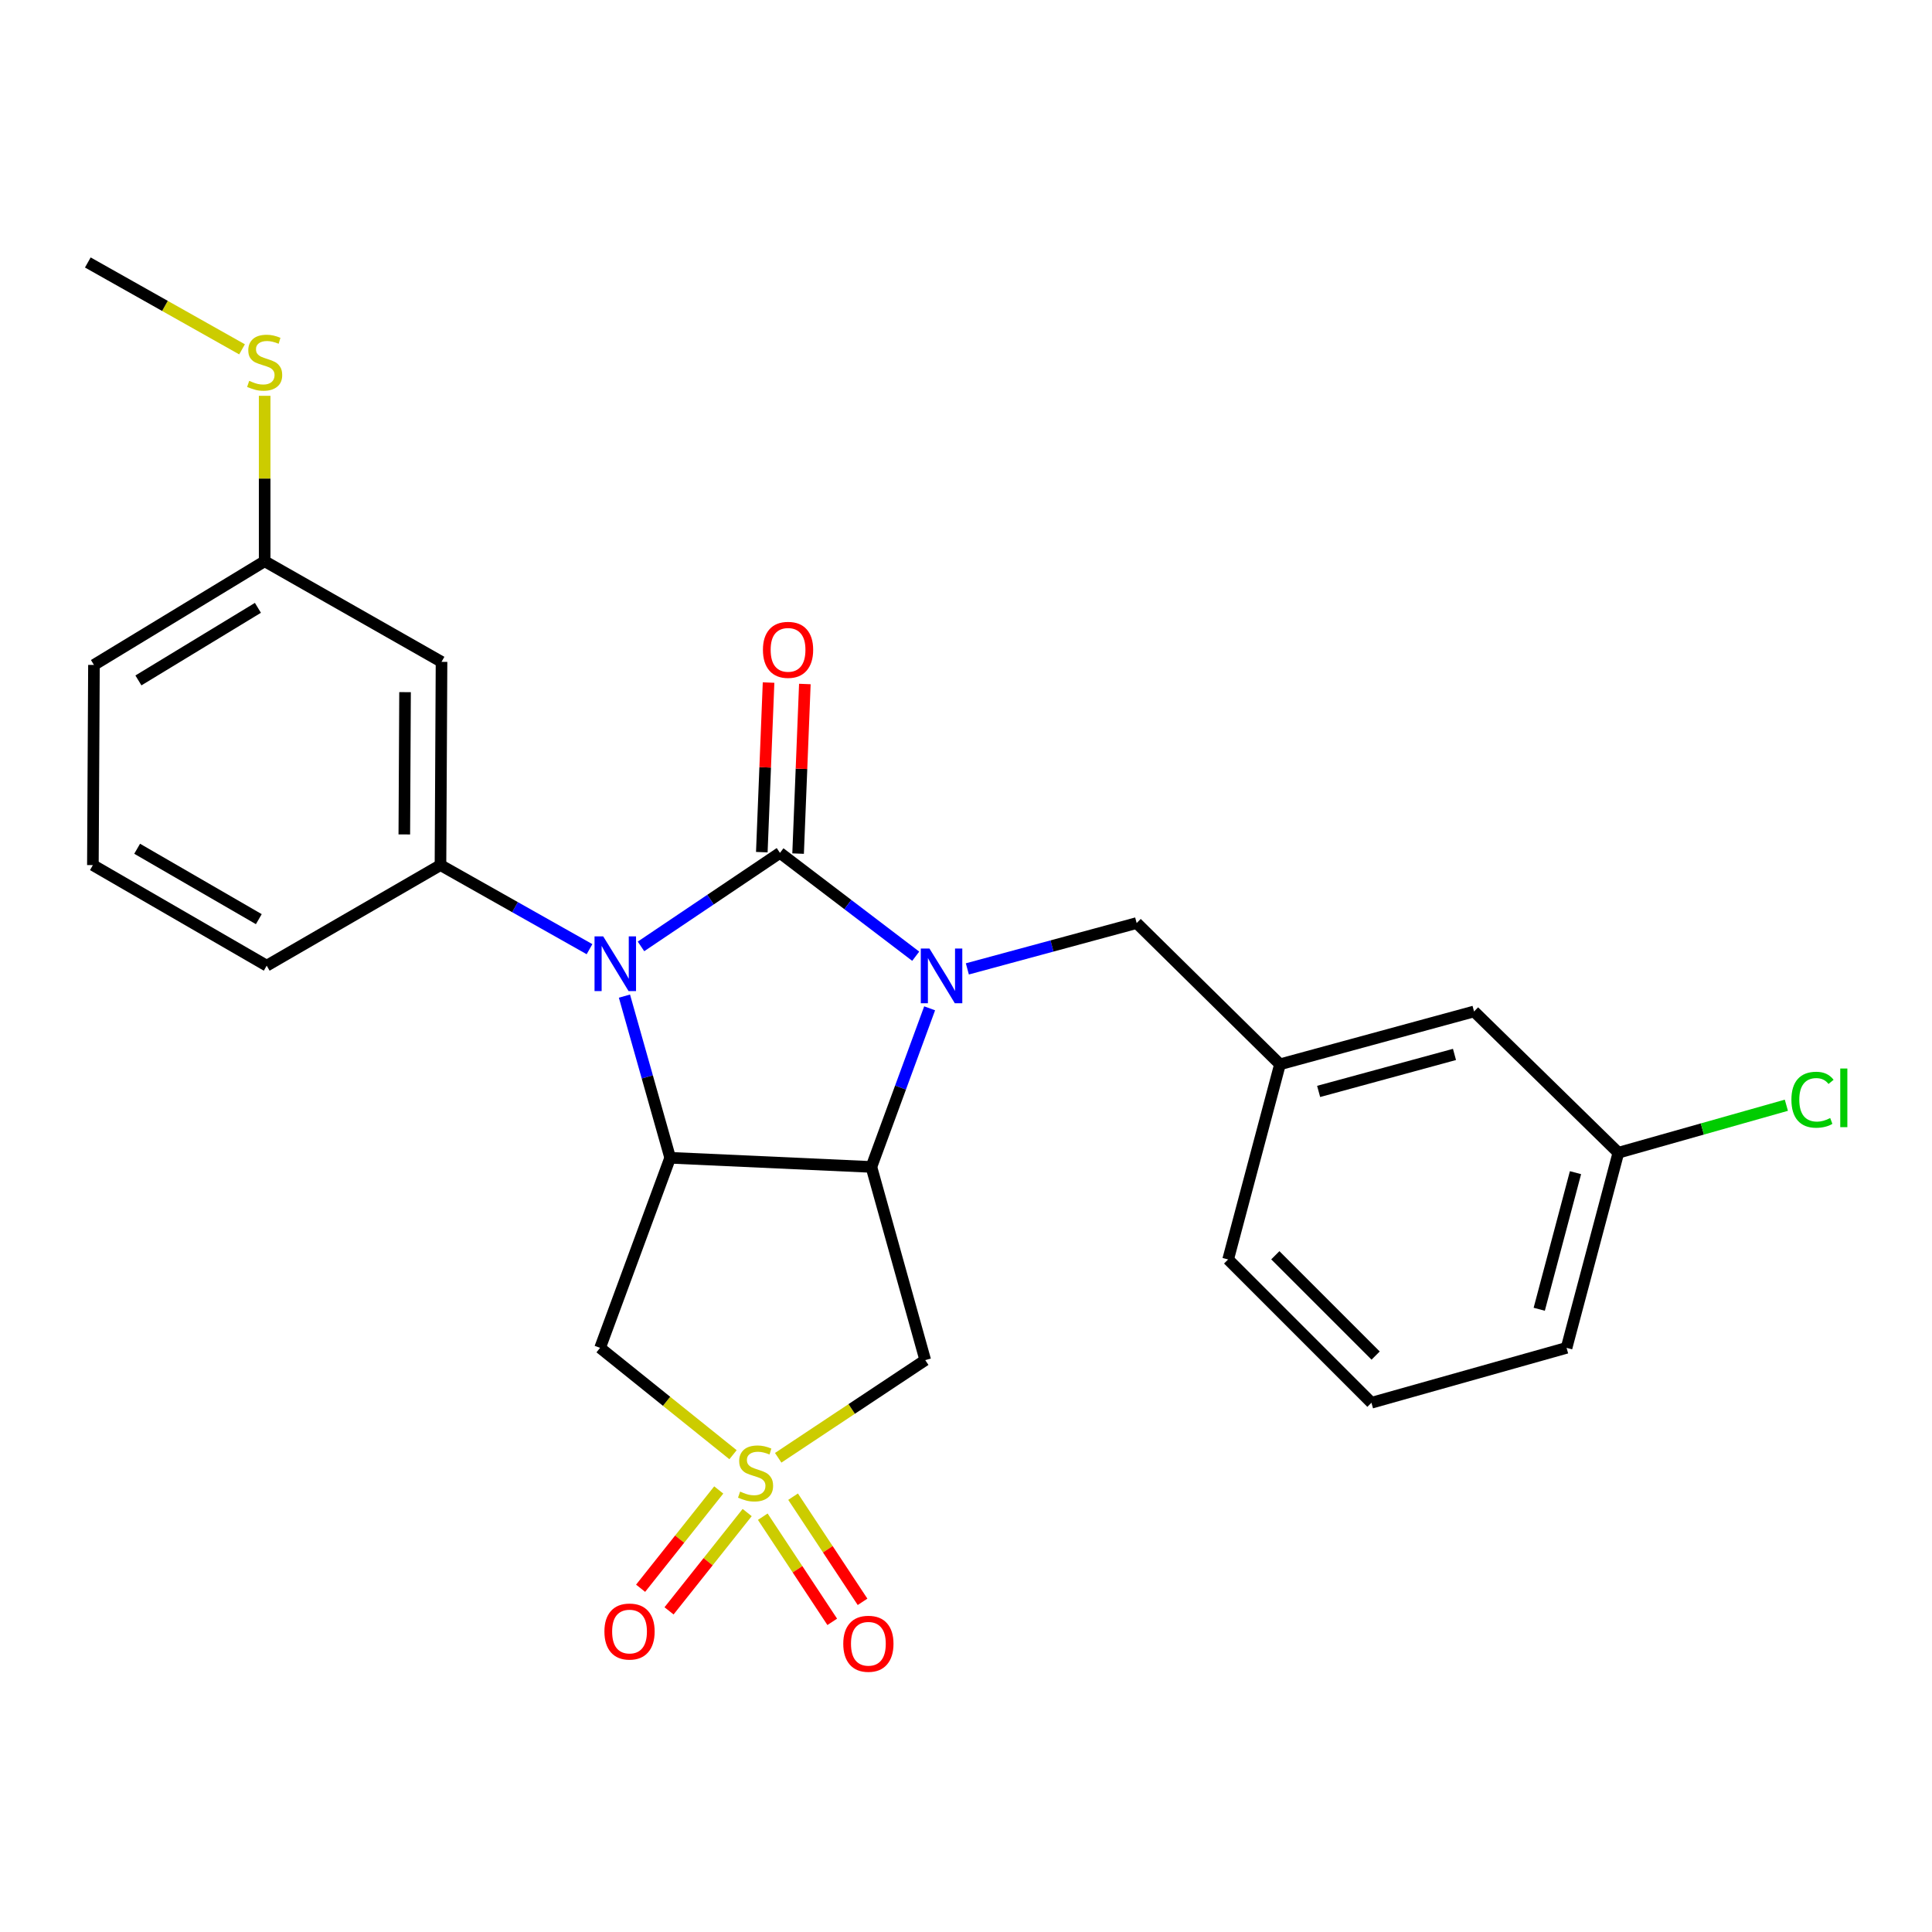 <?xml version='1.0' encoding='iso-8859-1'?>
<svg version='1.1' baseProfile='full'
              xmlns='http://www.w3.org/2000/svg'
                      xmlns:rdkit='http://www.rdkit.org/xml'
                      xmlns:xlink='http://www.w3.org/1999/xlink'
                  xml:space='preserve'
width='1000px' height='1000px' viewBox='0 0 1000 1000'>
<!-- END OF HEADER -->
<rect style='opacity:1.0;fill:#FFFFFF;stroke:none' width='1000' height='1000' x='0' y='0'> </rect>
<path class='bond-0' d='M 403.705,441.447 L 438.84,468.194' style='fill:none;fill-rule:evenodd;stroke:#000000;stroke-width:6px;stroke-linecap:butt;stroke-linejoin:miter;stroke-opacity:1' />
<path class='bond-0' d='M 438.84,468.194 L 473.975,494.94' style='fill:none;fill-rule:evenodd;stroke:#0000FF;stroke-width:6px;stroke-linecap:butt;stroke-linejoin:miter;stroke-opacity:1' />
<path class='bond-1' d='M 403.705,441.447 L 367.741,465.654' style='fill:none;fill-rule:evenodd;stroke:#000000;stroke-width:6px;stroke-linecap:butt;stroke-linejoin:miter;stroke-opacity:1' />
<path class='bond-1' d='M 367.741,465.654 L 331.777,489.86' style='fill:none;fill-rule:evenodd;stroke:#0000FF;stroke-width:6px;stroke-linecap:butt;stroke-linejoin:miter;stroke-opacity:1' />
<path class='bond-9' d='M 413.097,441.822 L 414.845,397.93' style='fill:none;fill-rule:evenodd;stroke:#000000;stroke-width:6px;stroke-linecap:butt;stroke-linejoin:miter;stroke-opacity:1' />
<path class='bond-9' d='M 414.845,397.93 L 416.593,354.039' style='fill:none;fill-rule:evenodd;stroke:#FF0000;stroke-width:6px;stroke-linecap:butt;stroke-linejoin:miter;stroke-opacity:1' />
<path class='bond-9' d='M 394.312,441.073 L 396.06,397.182' style='fill:none;fill-rule:evenodd;stroke:#000000;stroke-width:6px;stroke-linecap:butt;stroke-linejoin:miter;stroke-opacity:1' />
<path class='bond-9' d='M 396.06,397.182 L 397.808,353.291' style='fill:none;fill-rule:evenodd;stroke:#FF0000;stroke-width:6px;stroke-linecap:butt;stroke-linejoin:miter;stroke-opacity:1' />
<path class='bond-3' d='M 481.176,521.91 L 466.102,562.956' style='fill:none;fill-rule:evenodd;stroke:#0000FF;stroke-width:6px;stroke-linecap:butt;stroke-linejoin:miter;stroke-opacity:1' />
<path class='bond-3' d='M 466.102,562.956 L 451.028,604.003' style='fill:none;fill-rule:evenodd;stroke:#000000;stroke-width:6px;stroke-linecap:butt;stroke-linejoin:miter;stroke-opacity:1' />
<path class='bond-8' d='M 500.699,501.5 L 544.519,489.636' style='fill:none;fill-rule:evenodd;stroke:#0000FF;stroke-width:6px;stroke-linecap:butt;stroke-linejoin:miter;stroke-opacity:1' />
<path class='bond-8' d='M 544.519,489.636 L 588.339,477.773' style='fill:none;fill-rule:evenodd;stroke:#000000;stroke-width:6px;stroke-linecap:butt;stroke-linejoin:miter;stroke-opacity:1' />
<path class='bond-4' d='M 323.211,515.588 L 335.044,557.43' style='fill:none;fill-rule:evenodd;stroke:#0000FF;stroke-width:6px;stroke-linecap:butt;stroke-linejoin:miter;stroke-opacity:1' />
<path class='bond-4' d='M 335.044,557.43 L 346.877,599.271' style='fill:none;fill-rule:evenodd;stroke:#000000;stroke-width:6px;stroke-linecap:butt;stroke-linejoin:miter;stroke-opacity:1' />
<path class='bond-7' d='M 305.132,491.294 L 266.561,469.536' style='fill:none;fill-rule:evenodd;stroke:#0000FF;stroke-width:6px;stroke-linecap:butt;stroke-linejoin:miter;stroke-opacity:1' />
<path class='bond-7' d='M 266.561,469.536 L 227.99,447.777' style='fill:none;fill-rule:evenodd;stroke:#000000;stroke-width:6px;stroke-linecap:butt;stroke-linejoin:miter;stroke-opacity:1' />
<path class='bond-2' d='M 379.417,752.955 L 345.01,725.301' style='fill:none;fill-rule:evenodd;stroke:#CCCC00;stroke-width:6px;stroke-linecap:butt;stroke-linejoin:miter;stroke-opacity:1' />
<path class='bond-2' d='M 345.01,725.301 L 310.604,697.646' style='fill:none;fill-rule:evenodd;stroke:#000000;stroke-width:6px;stroke-linecap:butt;stroke-linejoin:miter;stroke-opacity:1' />
<path class='bond-11' d='M 372.018,771.2 L 351.797,796.64' style='fill:none;fill-rule:evenodd;stroke:#CCCC00;stroke-width:6px;stroke-linecap:butt;stroke-linejoin:miter;stroke-opacity:1' />
<path class='bond-11' d='M 351.797,796.64 L 331.576,822.08' style='fill:none;fill-rule:evenodd;stroke:#FF0000;stroke-width:6px;stroke-linecap:butt;stroke-linejoin:miter;stroke-opacity:1' />
<path class='bond-11' d='M 386.735,782.898 L 366.514,808.338' style='fill:none;fill-rule:evenodd;stroke:#CCCC00;stroke-width:6px;stroke-linecap:butt;stroke-linejoin:miter;stroke-opacity:1' />
<path class='bond-11' d='M 366.514,808.338 L 346.293,833.778' style='fill:none;fill-rule:evenodd;stroke:#FF0000;stroke-width:6px;stroke-linecap:butt;stroke-linejoin:miter;stroke-opacity:1' />
<path class='bond-12' d='M 394.813,785.038 L 412.79,812.252' style='fill:none;fill-rule:evenodd;stroke:#CCCC00;stroke-width:6px;stroke-linecap:butt;stroke-linejoin:miter;stroke-opacity:1' />
<path class='bond-12' d='M 412.79,812.252 L 430.767,839.466' style='fill:none;fill-rule:evenodd;stroke:#FF0000;stroke-width:6px;stroke-linecap:butt;stroke-linejoin:miter;stroke-opacity:1' />
<path class='bond-12' d='M 410.5,774.676 L 428.476,801.89' style='fill:none;fill-rule:evenodd;stroke:#CCCC00;stroke-width:6px;stroke-linecap:butt;stroke-linejoin:miter;stroke-opacity:1' />
<path class='bond-12' d='M 428.476,801.89 L 446.453,829.104' style='fill:none;fill-rule:evenodd;stroke:#FF0000;stroke-width:6px;stroke-linecap:butt;stroke-linejoin:miter;stroke-opacity:1' />
<path class='bond-27' d='M 402.794,754.545 L 440.849,729.266' style='fill:none;fill-rule:evenodd;stroke:#CCCC00;stroke-width:6px;stroke-linecap:butt;stroke-linejoin:miter;stroke-opacity:1' />
<path class='bond-27' d='M 440.849,729.266 L 478.904,703.986' style='fill:none;fill-rule:evenodd;stroke:#000000;stroke-width:6px;stroke-linecap:butt;stroke-linejoin:miter;stroke-opacity:1' />
<path class='bond-5' d='M 451.028,604.003 L 478.904,703.986' style='fill:none;fill-rule:evenodd;stroke:#000000;stroke-width:6px;stroke-linecap:butt;stroke-linejoin:miter;stroke-opacity:1' />
<path class='bond-26' d='M 451.028,604.003 L 346.877,599.271' style='fill:none;fill-rule:evenodd;stroke:#000000;stroke-width:6px;stroke-linecap:butt;stroke-linejoin:miter;stroke-opacity:1' />
<path class='bond-6' d='M 346.877,599.271 L 310.604,697.646' style='fill:none;fill-rule:evenodd;stroke:#000000;stroke-width:6px;stroke-linecap:butt;stroke-linejoin:miter;stroke-opacity:1' />
<path class='bond-10' d='M 227.99,447.777 L 228.533,342.571' style='fill:none;fill-rule:evenodd;stroke:#000000;stroke-width:6px;stroke-linecap:butt;stroke-linejoin:miter;stroke-opacity:1' />
<path class='bond-10' d='M 209.272,431.899 L 209.652,358.255' style='fill:none;fill-rule:evenodd;stroke:#000000;stroke-width:6px;stroke-linecap:butt;stroke-linejoin:miter;stroke-opacity:1' />
<path class='bond-18' d='M 227.99,447.777 L 138.043,499.831' style='fill:none;fill-rule:evenodd;stroke:#000000;stroke-width:6px;stroke-linecap:butt;stroke-linejoin:miter;stroke-opacity:1' />
<path class='bond-13' d='M 588.339,477.773 L 662.515,550.883' style='fill:none;fill-rule:evenodd;stroke:#000000;stroke-width:6px;stroke-linecap:butt;stroke-linejoin:miter;stroke-opacity:1' />
<path class='bond-14' d='M 228.533,342.571 L 136.988,290.496' style='fill:none;fill-rule:evenodd;stroke:#000000;stroke-width:6px;stroke-linecap:butt;stroke-linejoin:miter;stroke-opacity:1' />
<path class='bond-15' d='M 662.515,550.883 L 762.968,523.529' style='fill:none;fill-rule:evenodd;stroke:#000000;stroke-width:6px;stroke-linecap:butt;stroke-linejoin:miter;stroke-opacity:1' />
<path class='bond-15' d='M 682.522,564.919 L 752.84,545.772' style='fill:none;fill-rule:evenodd;stroke:#000000;stroke-width:6px;stroke-linecap:butt;stroke-linejoin:miter;stroke-opacity:1' />
<path class='bond-22' d='M 662.515,550.883 L 635.683,651.89' style='fill:none;fill-rule:evenodd;stroke:#000000;stroke-width:6px;stroke-linecap:butt;stroke-linejoin:miter;stroke-opacity:1' />
<path class='bond-16' d='M 136.988,290.496 L 136.988,247.682' style='fill:none;fill-rule:evenodd;stroke:#000000;stroke-width:6px;stroke-linecap:butt;stroke-linejoin:miter;stroke-opacity:1' />
<path class='bond-16' d='M 136.988,247.682 L 136.988,204.868' style='fill:none;fill-rule:evenodd;stroke:#CCCC00;stroke-width:6px;stroke-linecap:butt;stroke-linejoin:miter;stroke-opacity:1' />
<path class='bond-28' d='M 136.988,290.496 L 48.63,344.169' style='fill:none;fill-rule:evenodd;stroke:#000000;stroke-width:6px;stroke-linecap:butt;stroke-linejoin:miter;stroke-opacity:1' />
<path class='bond-28' d='M 133.495,314.614 L 71.644,352.186' style='fill:none;fill-rule:evenodd;stroke:#000000;stroke-width:6px;stroke-linecap:butt;stroke-linejoin:miter;stroke-opacity:1' />
<path class='bond-17' d='M 762.968,523.529 L 837.666,596.65' style='fill:none;fill-rule:evenodd;stroke:#000000;stroke-width:6px;stroke-linecap:butt;stroke-linejoin:miter;stroke-opacity:1' />
<path class='bond-25' d='M 125.282,180.817 L 85.368,158.337' style='fill:none;fill-rule:evenodd;stroke:#CCCC00;stroke-width:6px;stroke-linecap:butt;stroke-linejoin:miter;stroke-opacity:1' />
<path class='bond-25' d='M 85.368,158.337 L 45.455,135.857' style='fill:none;fill-rule:evenodd;stroke:#000000;stroke-width:6px;stroke-linecap:butt;stroke-linejoin:miter;stroke-opacity:1' />
<path class='bond-19' d='M 837.666,596.65 L 881.143,584.358' style='fill:none;fill-rule:evenodd;stroke:#000000;stroke-width:6px;stroke-linecap:butt;stroke-linejoin:miter;stroke-opacity:1' />
<path class='bond-19' d='M 881.143,584.358 L 924.62,572.067' style='fill:none;fill-rule:evenodd;stroke:#00CC00;stroke-width:6px;stroke-linecap:butt;stroke-linejoin:miter;stroke-opacity:1' />
<path class='bond-29' d='M 837.666,596.65 L 810.855,697.646' style='fill:none;fill-rule:evenodd;stroke:#000000;stroke-width:6px;stroke-linecap:butt;stroke-linejoin:miter;stroke-opacity:1' />
<path class='bond-29' d='M 815.474,606.976 L 796.707,677.673' style='fill:none;fill-rule:evenodd;stroke:#000000;stroke-width:6px;stroke-linecap:butt;stroke-linejoin:miter;stroke-opacity:1' />
<path class='bond-20' d='M 138.043,499.831 L 48.076,447.777' style='fill:none;fill-rule:evenodd;stroke:#000000;stroke-width:6px;stroke-linecap:butt;stroke-linejoin:miter;stroke-opacity:1' />
<path class='bond-20' d='M 133.963,475.751 L 70.986,439.313' style='fill:none;fill-rule:evenodd;stroke:#000000;stroke-width:6px;stroke-linecap:butt;stroke-linejoin:miter;stroke-opacity:1' />
<path class='bond-23' d='M 48.076,447.777 L 48.63,344.169' style='fill:none;fill-rule:evenodd;stroke:#000000;stroke-width:6px;stroke-linecap:butt;stroke-linejoin:miter;stroke-opacity:1' />
<path class='bond-21' d='M 709.859,726.065 L 635.683,651.89' style='fill:none;fill-rule:evenodd;stroke:#000000;stroke-width:6px;stroke-linecap:butt;stroke-linejoin:miter;stroke-opacity:1' />
<path class='bond-21' d='M 712.026,701.646 L 660.103,649.723' style='fill:none;fill-rule:evenodd;stroke:#000000;stroke-width:6px;stroke-linecap:butt;stroke-linejoin:miter;stroke-opacity:1' />
<path class='bond-24' d='M 709.859,726.065 L 810.855,697.646' style='fill:none;fill-rule:evenodd;stroke:#000000;stroke-width:6px;stroke-linecap:butt;stroke-linejoin:miter;stroke-opacity:1' />
<path  class='atom-1' d='M 481.083 490.956
L 490.363 505.956
Q 491.283 507.436, 492.763 510.116
Q 494.243 512.796, 494.323 512.956
L 494.323 490.956
L 498.083 490.956
L 498.083 519.276
L 494.203 519.276
L 484.243 502.876
Q 483.083 500.956, 481.843 498.756
Q 480.643 496.556, 480.283 495.876
L 480.283 519.276
L 476.603 519.276
L 476.603 490.956
L 481.083 490.956
' fill='#0000FF'/>
<path  class='atom-2' d='M 312.209 484.658
L 321.489 499.658
Q 322.409 501.138, 323.889 503.818
Q 325.369 506.498, 325.449 506.658
L 325.449 484.658
L 329.209 484.658
L 329.209 512.978
L 325.329 512.978
L 315.369 496.578
Q 314.209 494.658, 312.969 492.458
Q 311.769 490.258, 311.409 489.578
L 311.409 512.978
L 307.729 512.978
L 307.729 484.658
L 312.209 484.658
' fill='#0000FF'/>
<path  class='atom-3' d='M 383.078 772.048
Q 383.398 772.168, 384.718 772.728
Q 386.038 773.288, 387.478 773.648
Q 388.958 773.968, 390.398 773.968
Q 393.078 773.968, 394.638 772.688
Q 396.198 771.368, 396.198 769.088
Q 396.198 767.528, 395.398 766.568
Q 394.638 765.608, 393.438 765.088
Q 392.238 764.568, 390.238 763.968
Q 387.718 763.208, 386.198 762.488
Q 384.718 761.768, 383.638 760.248
Q 382.598 758.728, 382.598 756.168
Q 382.598 752.608, 384.998 750.408
Q 387.438 748.208, 392.238 748.208
Q 395.518 748.208, 399.238 749.768
L 398.318 752.848
Q 394.918 751.448, 392.358 751.448
Q 389.598 751.448, 388.078 752.608
Q 386.558 753.728, 386.598 755.688
Q 386.598 757.208, 387.358 758.128
Q 388.158 759.048, 389.278 759.568
Q 390.438 760.088, 392.358 760.688
Q 394.918 761.488, 396.438 762.288
Q 397.958 763.088, 399.038 764.728
Q 400.158 766.328, 400.158 769.088
Q 400.158 773.008, 397.518 775.128
Q 394.918 777.208, 390.558 777.208
Q 388.038 777.208, 386.118 776.648
Q 384.238 776.128, 381.998 775.208
L 383.078 772.048
' fill='#CCCC00'/>
<path  class='atom-10' d='M 394.893 336.353
Q 394.893 329.553, 398.253 325.753
Q 401.613 321.953, 407.893 321.953
Q 414.173 321.953, 417.533 325.753
Q 420.893 329.553, 420.893 336.353
Q 420.893 343.233, 417.493 347.153
Q 414.093 351.033, 407.893 351.033
Q 401.653 351.033, 398.253 347.153
Q 394.893 343.273, 394.893 336.353
M 407.893 347.833
Q 412.213 347.833, 414.533 344.953
Q 416.893 342.033, 416.893 336.353
Q 416.893 330.793, 414.533 327.993
Q 412.213 325.153, 407.893 325.153
Q 403.573 325.153, 401.213 327.953
Q 398.893 330.753, 398.893 336.353
Q 398.893 342.073, 401.213 344.953
Q 403.573 347.833, 407.893 347.833
' fill='#FF0000'/>
<path  class='atom-12' d='M 312.843 844.479
Q 312.843 837.679, 316.203 833.879
Q 319.563 830.079, 325.843 830.079
Q 332.123 830.079, 335.483 833.879
Q 338.843 837.679, 338.843 844.479
Q 338.843 851.359, 335.443 855.279
Q 332.043 859.159, 325.843 859.159
Q 319.603 859.159, 316.203 855.279
Q 312.843 851.399, 312.843 844.479
M 325.843 855.959
Q 330.163 855.959, 332.483 853.079
Q 334.843 850.159, 334.843 844.479
Q 334.843 838.919, 332.483 836.119
Q 330.163 833.279, 325.843 833.279
Q 321.523 833.279, 319.163 836.079
Q 316.843 838.879, 316.843 844.479
Q 316.843 850.199, 319.163 853.079
Q 321.523 855.959, 325.843 855.959
' fill='#FF0000'/>
<path  class='atom-13' d='M 436.472 850.809
Q 436.472 844.009, 439.832 840.209
Q 443.192 836.409, 449.472 836.409
Q 455.752 836.409, 459.112 840.209
Q 462.472 844.009, 462.472 850.809
Q 462.472 857.689, 459.072 861.609
Q 455.672 865.489, 449.472 865.489
Q 443.232 865.489, 439.832 861.609
Q 436.472 857.729, 436.472 850.809
M 449.472 862.289
Q 453.792 862.289, 456.112 859.409
Q 458.472 856.489, 458.472 850.809
Q 458.472 845.249, 456.112 842.449
Q 453.792 839.609, 449.472 839.609
Q 445.152 839.609, 442.792 842.409
Q 440.472 845.209, 440.472 850.809
Q 440.472 856.529, 442.792 859.409
Q 445.152 862.289, 449.472 862.289
' fill='#FF0000'/>
<path  class='atom-17' d='M 128.988 197.131
Q 129.308 197.251, 130.628 197.811
Q 131.948 198.371, 133.388 198.731
Q 134.868 199.051, 136.308 199.051
Q 138.988 199.051, 140.548 197.771
Q 142.108 196.451, 142.108 194.171
Q 142.108 192.611, 141.308 191.651
Q 140.548 190.691, 139.348 190.171
Q 138.148 189.651, 136.148 189.051
Q 133.628 188.291, 132.108 187.571
Q 130.628 186.851, 129.548 185.331
Q 128.508 183.811, 128.508 181.251
Q 128.508 177.691, 130.908 175.491
Q 133.348 173.291, 138.148 173.291
Q 141.428 173.291, 145.148 174.851
L 144.228 177.931
Q 140.828 176.531, 138.268 176.531
Q 135.508 176.531, 133.988 177.691
Q 132.468 178.811, 132.508 180.771
Q 132.508 182.291, 133.268 183.211
Q 134.068 184.131, 135.188 184.651
Q 136.348 185.171, 138.268 185.771
Q 140.828 186.571, 142.348 187.371
Q 143.868 188.171, 144.948 189.811
Q 146.068 191.411, 146.068 194.171
Q 146.068 198.091, 143.428 200.211
Q 140.828 202.291, 136.468 202.291
Q 133.948 202.291, 132.028 201.731
Q 130.148 201.211, 127.908 200.291
L 128.988 197.131
' fill='#CCCC00'/>
<path  class='atom-20' d='M 927.231 569.221
Q 927.231 562.181, 930.511 558.501
Q 933.831 554.781, 940.111 554.781
Q 945.951 554.781, 949.071 558.901
L 946.431 561.061
Q 944.151 558.061, 940.111 558.061
Q 935.831 558.061, 933.551 560.941
Q 931.311 563.781, 931.311 569.221
Q 931.311 574.821, 933.631 577.701
Q 935.991 580.581, 940.551 580.581
Q 943.671 580.581, 947.311 578.701
L 948.431 581.701
Q 946.951 582.661, 944.711 583.221
Q 942.471 583.781, 939.991 583.781
Q 933.831 583.781, 930.511 580.021
Q 927.231 576.261, 927.231 569.221
' fill='#00CC00'/>
<path  class='atom-20' d='M 952.511 553.061
L 956.191 553.061
L 956.191 583.421
L 952.511 583.421
L 952.511 553.061
' fill='#00CC00'/>
</svg>
